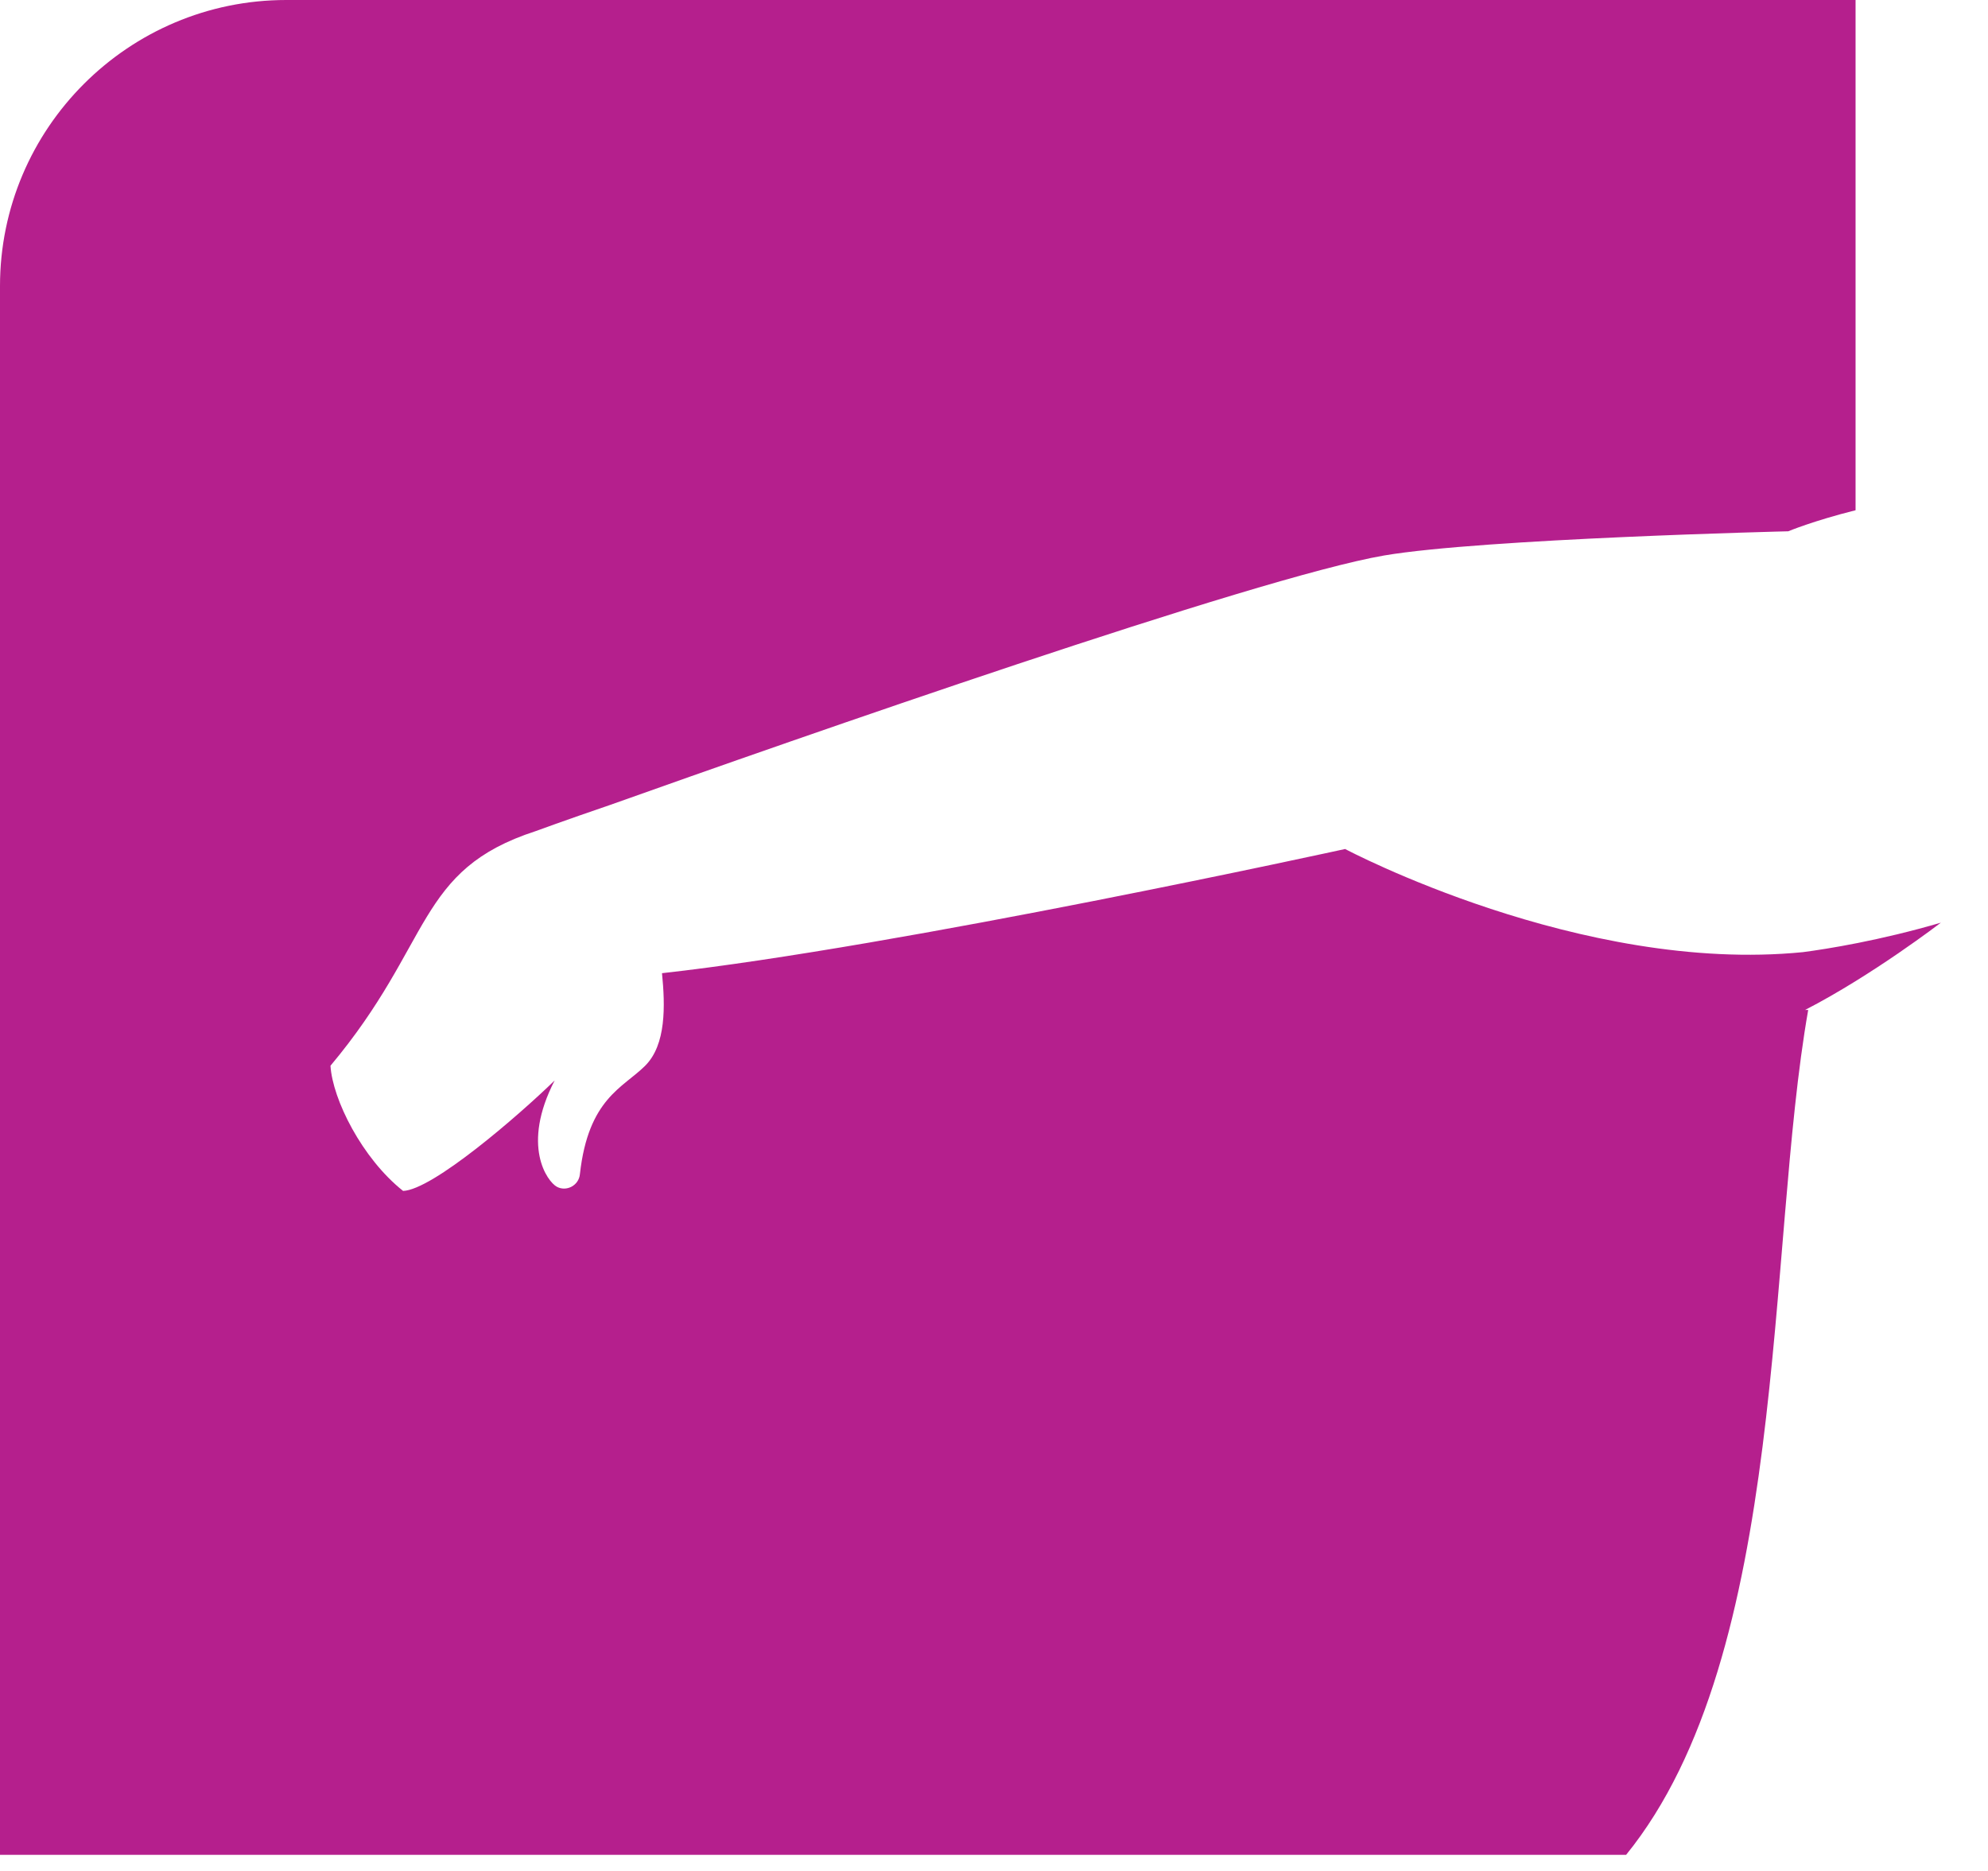 <?xml version="1.0" encoding="utf-8"?>
<svg xmlns="http://www.w3.org/2000/svg" fill="none" height="100%" overflow="visible" preserveAspectRatio="none" style="display: block;" viewBox="0 0 34 32" width="100%">
<path d="M30.871 17.274C32.023 16.681 33.194 15.781 33.194 15.781C32.149 16.087 31.249 16.231 30.835 16.285C27.037 16.663 23.005 14.521 23.005 14.521C23.005 14.521 15.373 16.195 11.322 16.645C11.377 17.202 11.395 17.868 11.034 18.228C10.656 18.606 10.062 18.786 9.918 20.081C9.9 20.279 9.684 20.387 9.522 20.297C9.36 20.207 8.91 19.596 9.486 18.48C8.856 19.092 7.398 20.351 6.894 20.369C6.192 19.812 5.688 18.804 5.652 18.228C7.416 16.123 7.11 14.881 9.162 14.215C9.162 14.215 9.648 14.036 10.441 13.765C13.573 12.65 21.475 9.879 23.671 9.501C25.363 9.213 30.583 9.087 30.583 9.087C30.583 9.087 31.015 8.907 31.735 8.727V0H4.896C2.196 0 0 2.195 0 4.894V31.724H27.811C30.601 28.287 30.205 21.359 30.925 17.274H30.871Z" fill="#B51F8D" id="Vector"/>
</svg>